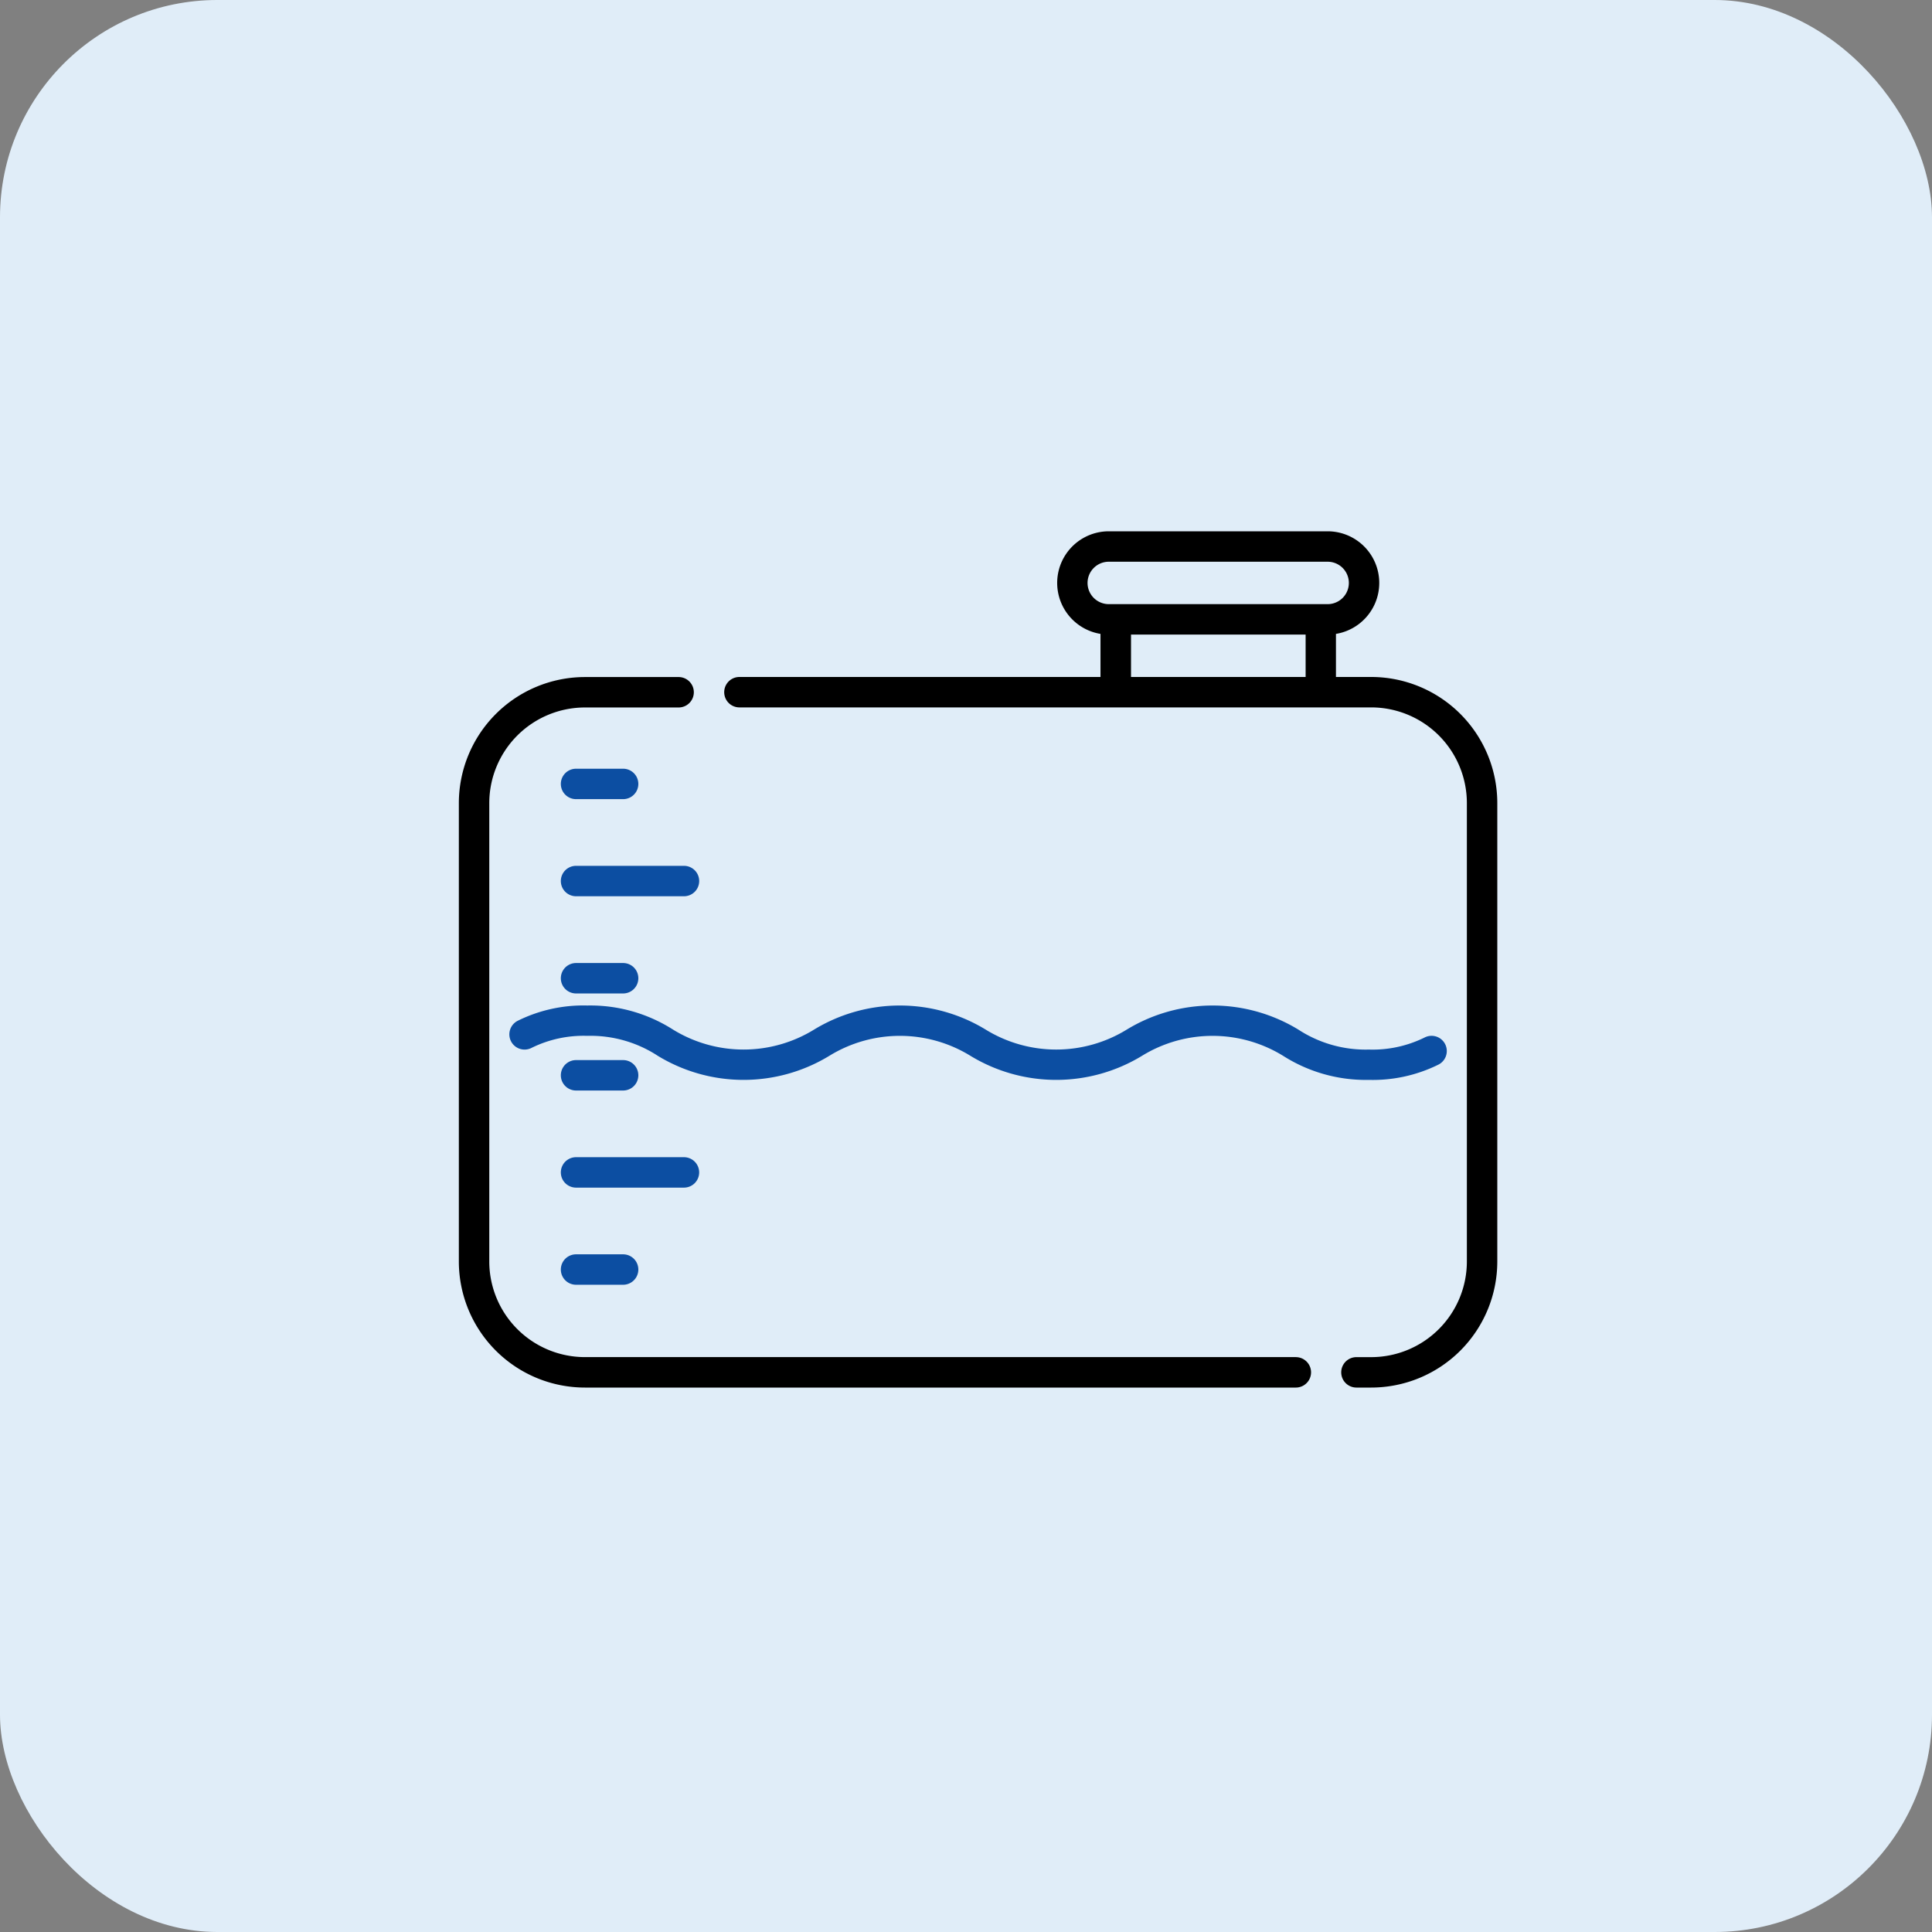 <?xml version="1.0" encoding="UTF-8"?>
<svg xmlns="http://www.w3.org/2000/svg" width="80" height="80" viewBox="0 0 80 80">
  <rect x="0" y="0" width="80" height="80" fill="#808080" stroke="none"/>
  <g id="FUEL_SYSTEM_REPAIRS" data-name="FUEL SYSTEM REPAIRS" transform="translate(5571 -8734)">
    <rect id="Rectangle_902" width="80" height="80" rx="9" transform="translate(-5571 8734)" fill="#e0edf8"></rect>
    <g id="_005-tank" data-name="005-tank" transform="translate(-5552 8756)">
      <path id="Path_85361" data-name="Path 85361" d="M34.658,144.9H5.219a3.963,3.963,0,0,1-3.959-3.958V121.956A3.964,3.964,0,0,1,5.219,118H9.1a.63.63,0,1,0,0-1.26H5.219A5.225,5.225,0,0,0,0,121.956v18.987a5.224,5.224,0,0,0,5.219,5.218H34.658a.63.63,0,1,0,0-1.26Z" transform="translate(0 -110.705)"></path>
      <path id="Path_85362" data-name="Path 85362" d="M157.632,50.943H156.17V49.159a2.138,2.138,0,0,0-.343-4.248h-9.064a2.138,2.138,0,0,0-.343,4.248v1.784H131.469a.63.63,0,0,0,0,1.26h26.163a3.964,3.964,0,0,1,3.959,3.959V75.149a3.963,3.963,0,0,1-3.959,3.958h-.614a.63.63,0,1,0,0,1.26h.614a5.224,5.224,0,0,0,5.219-5.218V56.162A5.225,5.225,0,0,0,157.632,50.943Zm-11.748-3.894a.879.879,0,0,1,.878-.878h9.064a.878.878,0,1,1,0,1.756h-9.064A.879.879,0,0,1,145.884,47.049Zm1.8,2.138h7.23v1.756h-7.23Z" transform="translate(-119.851 -44.911)"></path>
      <path id="Path_85363" data-name="Path 85363" d="M38.241,280.776a5.574,5.574,0,0,1,5.855,0,6.83,6.83,0,0,0,7.092,0,5.575,5.575,0,0,1,5.855,0,6.372,6.372,0,0,0,3.547.993,6.118,6.118,0,0,0,2.863-.625.63.63,0,1,0-.555-1.131,4.864,4.864,0,0,1-2.308.5,5.1,5.1,0,0,1-2.929-.831,6.829,6.829,0,0,0-7.092,0,5.575,5.575,0,0,1-5.855,0,6.829,6.829,0,0,0-7.092,0,5.574,5.574,0,0,1-5.854,0,6.371,6.371,0,0,0-3.546-.993,6.118,6.118,0,0,0-2.863.625.63.63,0,1,0,.555,1.131,4.864,4.864,0,0,1,2.308-.5,5.1,5.1,0,0,1,2.928.831,6.828,6.828,0,0,0,7.091,0Z" transform="translate(-22.906 -259.053)" fill="#0c4ea2"></path>
      <path id="Path_85364" data-name="Path 85364" d="M50.916,163.225h1.949a.63.63,0,0,0,0-1.26H50.916a.63.63,0,0,0,0,1.26Z" transform="translate(-46.063 -152.134)" fill="#0c4ea2"></path>
      <path id="Path_85365" data-name="Path 85365" d="M50.916,209.851a.63.63,0,0,0,0,1.26h4.469a.63.63,0,1,0,0-1.26Z" transform="translate(-46.063 -195.999)" fill="#0c4ea2"></path>
      <path id="Path_85366" data-name="Path 85366" d="M52.865,259a.63.63,0,1,0,0-1.26H50.916a.63.63,0,0,0,0,1.26Z" transform="translate(-46.063 -239.863)" fill="#0c4ea2"></path>
      <path id="Path_85367" data-name="Path 85367" d="M50.916,306.883h1.949a.63.63,0,0,0,0-1.26H50.916a.63.63,0,0,0,0,1.26Z" transform="translate(-46.063 -283.727)" fill="#0c4ea2"></path>
      <path id="Path_85368" data-name="Path 85368" d="M56.014,354.138a.63.63,0,0,0-.63-.63H50.916a.63.63,0,0,0,0,1.26h4.469A.63.63,0,0,0,56.014,354.138Z" transform="translate(-46.063 -327.591)" fill="#0c4ea2"></path>
      <path id="Path_85369" data-name="Path 85369" d="M50.916,401.394a.63.63,0,1,0,0,1.26h1.949a.63.63,0,1,0,0-1.26Z" transform="translate(-46.063 -371.455)" fill="#0c4ea2"></path>
    </g>
  </g>
</svg>
